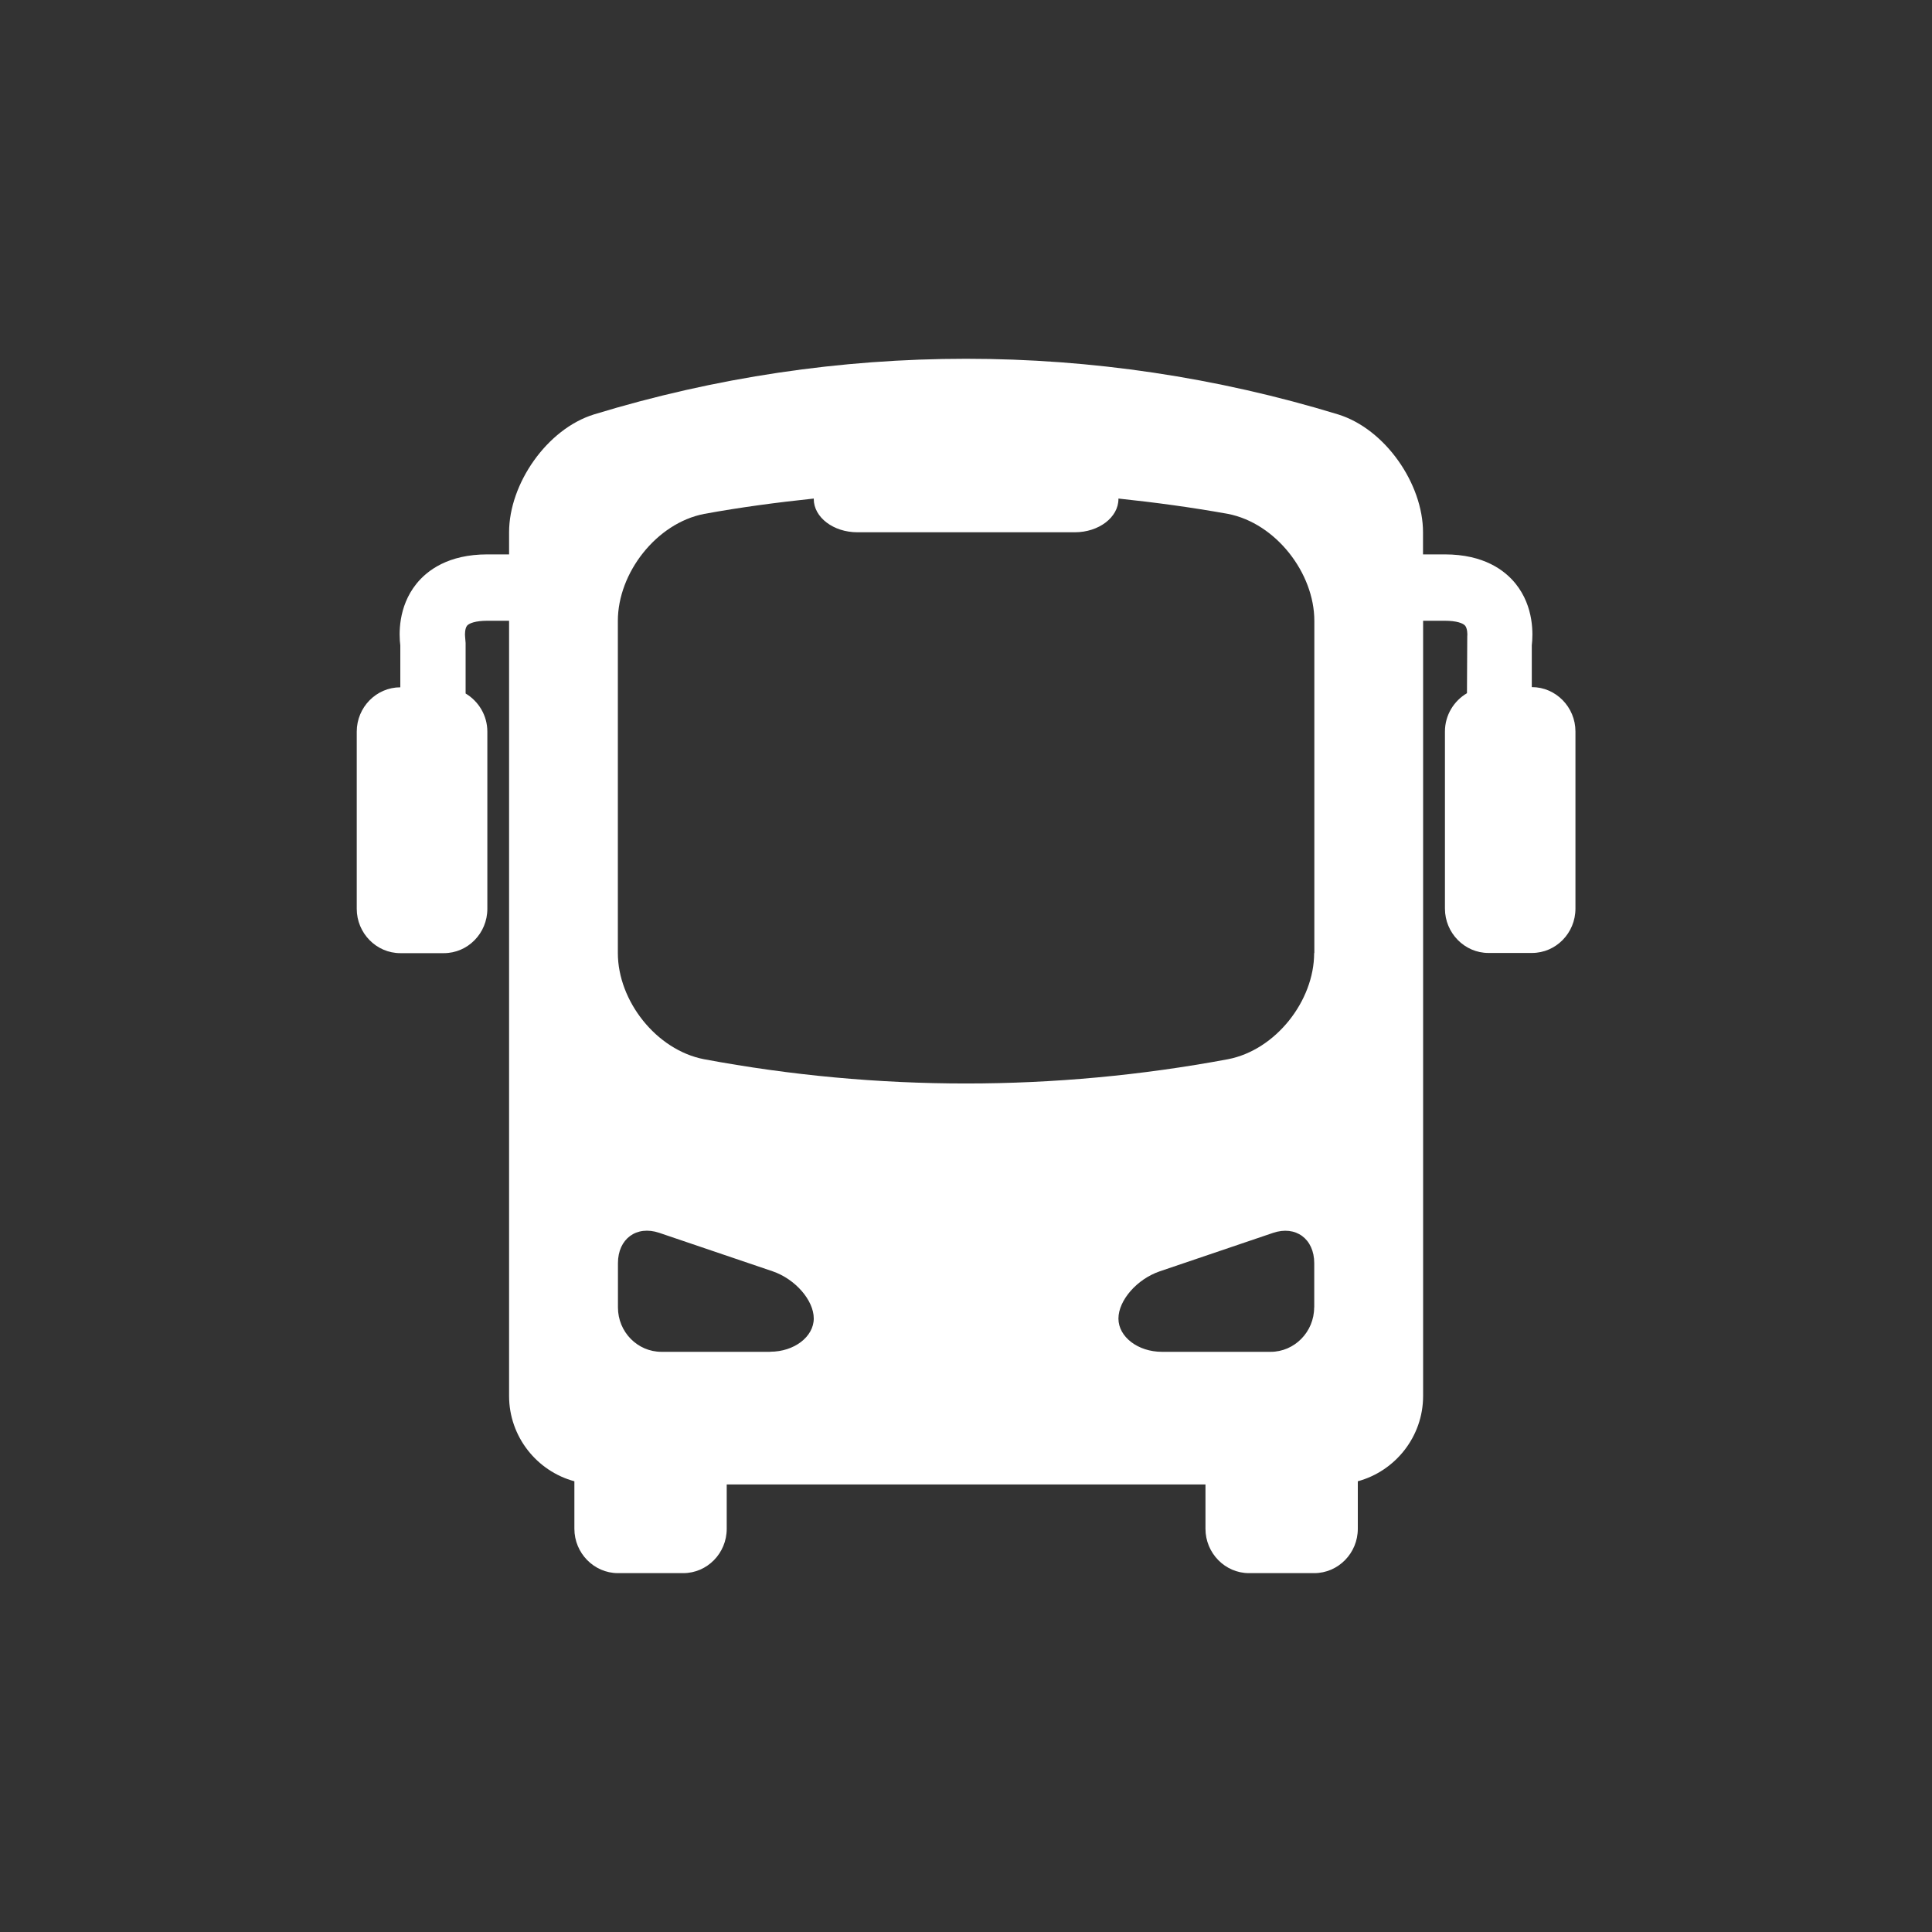 <?xml version="1.0" encoding="UTF-8"?><svg id="Layer_1" xmlns="http://www.w3.org/2000/svg" viewBox="0 0 200 200"><rect x="0" y="0" width="200" height="200" fill="#333333" stroke="none"/><defs><style>.cls-1{fill:#fff;}</style></defs><path class="cls-1" d="M136.04,98.66c0,4.96-3.99,10.04-8.92,10.99-17.94,3.35-36.3,3.35-54.24,0-4.93-.95-8.92-6.03-8.92-10.99v-34.39c0-4.96,3.99-10.11,8.93-11.07,3.77-.69,7.56-1.19,11.35-1.59,0,.02,0,.03,0,.05,0,1.89,2.03,3.44,4.51,3.44h22.52c2.48,0,4.51-1.55,4.51-3.44,0-.01,0-.03,0-.05,3.8.4,7.58.91,11.35,1.59,4.93.96,8.93,6.11,8.93,11.07v34.39ZM136.04,135.35c0,2.52-2.03,4.59-4.5,4.59h-11.26c-2.48,0-4.5-1.55-4.5-3.44s1.92-4.09,4.27-4.89l11.73-3.98c2.35-.8,4.27.61,4.27,3.14v4.59ZM79.73,139.94h-11.26c-2.48,0-4.5-2.06-4.5-4.59v-4.59c0-2.52,1.92-3.93,4.27-3.14l11.73,3.98c2.35.8,4.27,3,4.27,4.89s-2.03,3.44-4.5,3.44M158.57,71.15v-4.34c.13-1.11.25-3.99-1.67-6.38-1.12-1.39-3.29-3.04-7.34-3.04h-2.25v-2.29c0-5.01-3.91-10.69-8.79-12.2-25.12-7.68-51.91-7.68-77.03,0-4.88,1.51-8.79,7.19-8.79,12.2v2.29h-2.25c-4.04,0-6.22,1.65-7.34,3.04-1.93,2.4-1.81,5.28-1.67,6.38v4.34c-2.48,0-4.51,2.06-4.51,4.59v18.34c0,2.52,2.03,4.59,4.51,4.59h4.51c2.48,0,4.5-2.06,4.5-4.59v-18.34c0-1.68-.91-3.15-2.25-3.95v-5.23l-.05-.61c-.04-.28-.02-.91.2-1.18.21-.25.87-.51,2.1-.51h2.25v80.25c0,4.22,2.89,7.79,6.76,8.83v4.92c0,2.52,2.03,4.59,4.51,4.59h6.76c2.48,0,4.5-2.06,4.5-4.59v-4.59h49.56v4.59c0,2.52,2.03,4.59,4.5,4.59h6.76c2.48,0,4.51-2.06,4.51-4.59v-4.92c3.87-1.05,6.76-4.61,6.76-8.83v-80.25h2.25c1.23,0,1.89.26,2.1.51.23.27.25.9.22,1.11l-.03,5.88c-1.35.79-2.28,2.27-2.28,3.96v18.34c0,2.52,2.03,4.59,4.5,4.59h4.51c2.48,0,4.5-2.06,4.5-4.59v-18.34c0-2.52-2.03-4.59-4.5-4.59"/></svg>